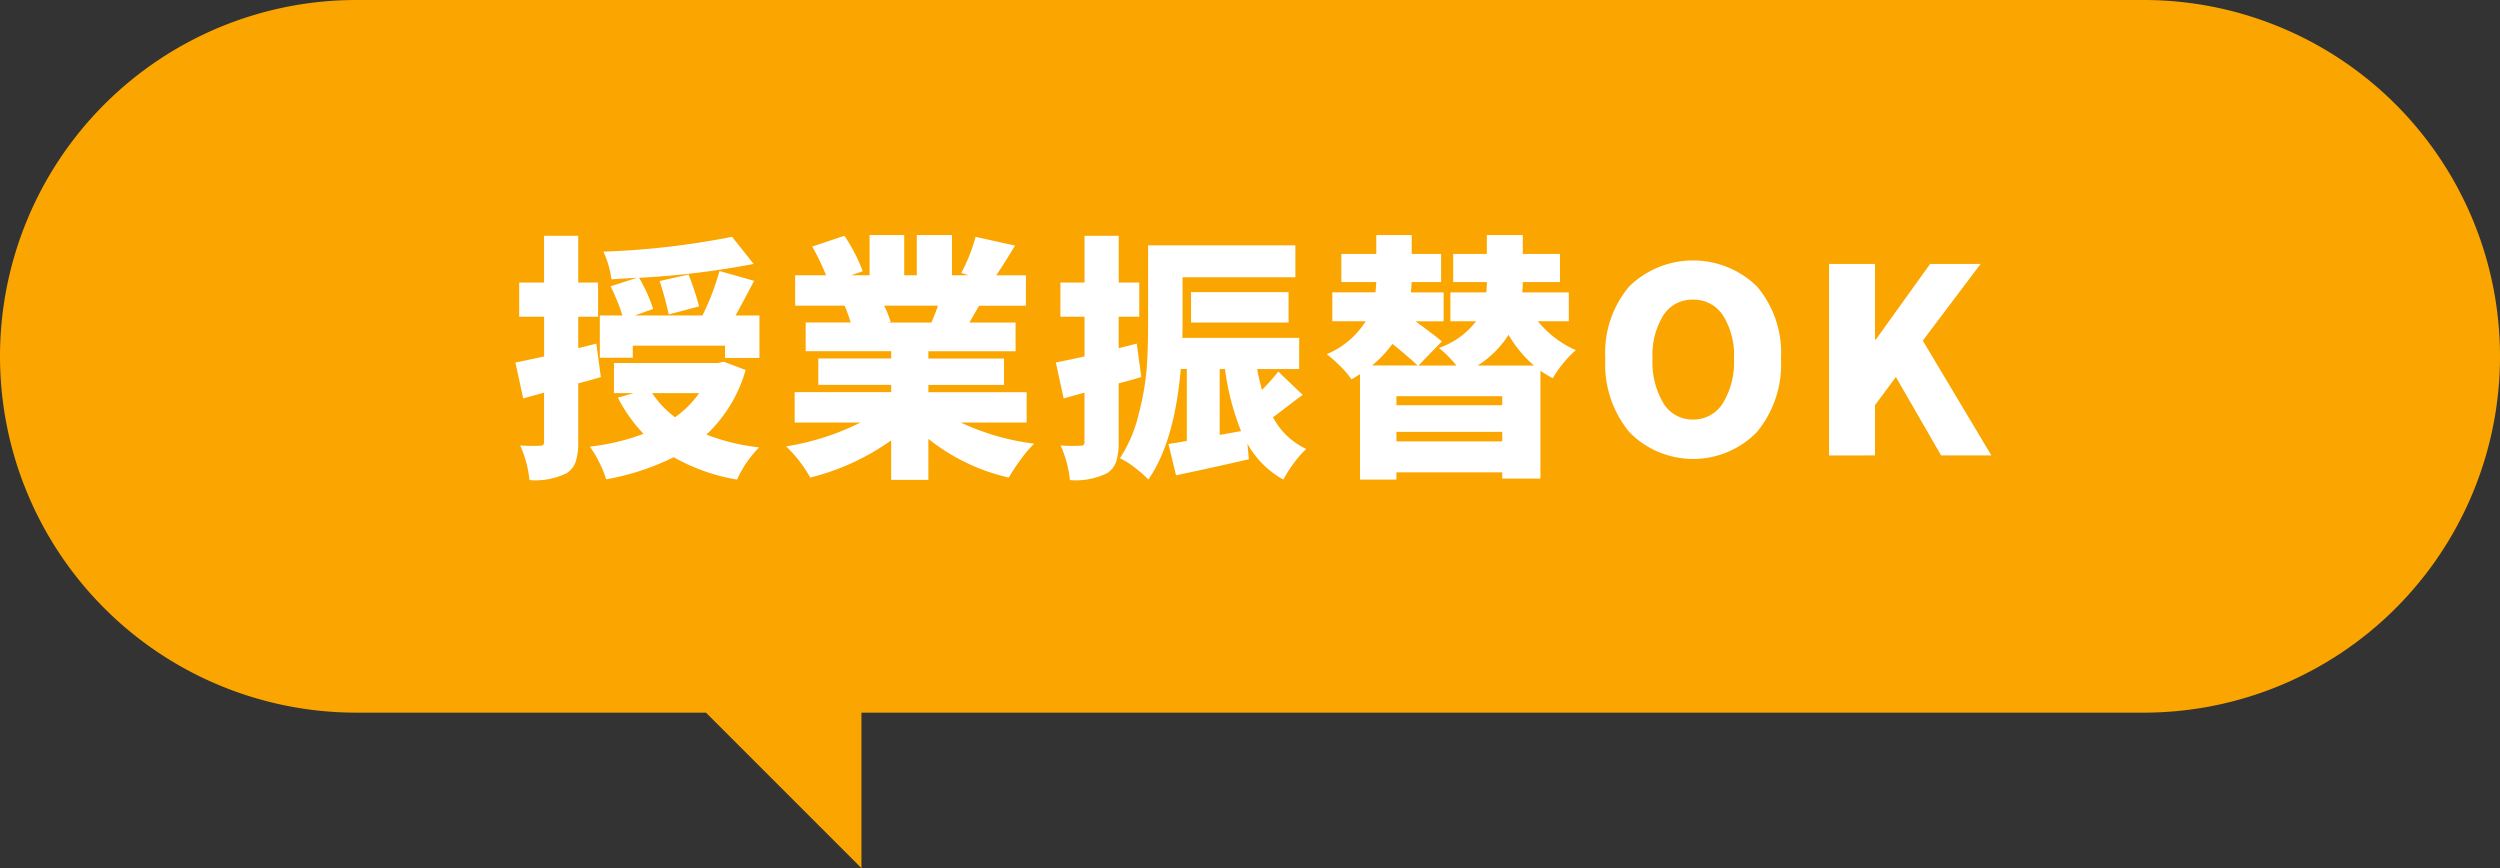 <svg xmlns="http://www.w3.org/2000/svg" xmlns:xlink="http://www.w3.org/1999/xlink" width="252.577" height="87.709" viewBox="0 0 252.577 87.709">
  <rect x="0" y="0" width="252.577" height="87.709" fill="#333333" stroke="none"/>
  <defs>
    <clipPath id="clip-path">
      <rect id="長方形_171" data-name="長方形 171" width="252.577" height="87.709" transform="translate(0 0.001)" fill="none"/>
    </clipPath>
  </defs>
  <g id="グループ_337" data-name="グループ 337" transform="translate(0 0)">
    <g id="グループ_336" data-name="グループ 336" clip-path="url(#clip-path)">
      <path id="パス_1487" data-name="パス 1487" d="M216.577,0H36a36,36,0,0,0,0,72H71.324l15.71,15.709V72H216.577a36,36,0,0,0,0-72" fill="#faa500"/>
      <path id="パス_1488" data-name="パス 1488" d="M60.248,34.717l.457,3.377q-1.067.328-2.285.635v5.89a6.348,6.348,0,0,1-.254,2.019,2.284,2.284,0,0,1-.888,1.155,7.164,7.164,0,0,1-3.784.711,11.341,11.341,0,0,0-.939-3.5,16.233,16.233,0,0,0,2.006.025.5.5,0,0,0,.317-.076.441.441,0,0,0,.089-.33V39.668l-2.107.584-.788-3.631q.33-.051,2.9-.609V32H52.453V28.547h2.514V23.824H58.42v4.723h2.006V32H58.42v3.174Zm12.873,1.828,2.209.838a14.25,14.25,0,0,1-3.961,6.525A21.19,21.19,0,0,0,76.7,45.2a11.01,11.01,0,0,0-2.234,3.25,19.155,19.155,0,0,1-6.4-2.26,25.1,25.1,0,0,1-6.831,2.235,9.784,9.784,0,0,0-.7-1.727,9.46,9.46,0,0,0-.952-1.574,22.492,22.492,0,0,0,5.434-1.295,15.252,15.252,0,0,1-2.59-3.656l1.6-.457h-2V36.672H72.537Zm1.194-4.672h2.412v4.291H73.248V34.92H63.93v1.219H60.6V31.873h2.285a20.989,20.989,0,0,0-1.194-2.945l2.667-.864c-.085,0-.454.022-1.1.064s-1.147.072-1.485.089a9.389,9.389,0,0,0-.813-2.793,80.861,80.861,0,0,0,13-1.5l2.184,2.742a83.881,83.881,0,0,1-11.578,1.4,15.149,15.149,0,0,1,1.422,3.149l-1.854.66h6.83a24.815,24.815,0,0,0,1.727-4.494l3.5.99q-1.651,3.123-1.879,3.5m-3.682,7.846H65.885a10.077,10.077,0,0,0,2.31,2.437,9.773,9.773,0,0,0,2.438-2.437m0-8.76-3.072.812a33.845,33.845,0,0,0-.914-3.376l2.92-.661a30.107,30.107,0,0,1,1.066,3.225" fill="#fff"/>
      <path id="パス_1489" data-name="パス 1489" d="M103.722,42.69H97.07a24.549,24.549,0,0,0,7.414,2.132,12.229,12.229,0,0,0-1.346,1.587,20.131,20.131,0,0,0-1.219,1.841,20.188,20.188,0,0,1-8.125-3.91v4.139H90.036V44.492a24.169,24.169,0,0,1-8.175,3.758A13.388,13.388,0,0,0,79.423,45.1a25.97,25.97,0,0,0,7.516-2.412H80.286V39.617h9.75v-.736H82.673V36.215h7.363v-.736H81.4v-2.9h4.544a16.606,16.606,0,0,0-.609-1.7h-5V27.811H83.46a23.833,23.833,0,0,0-1.4-2.9l3.25-1.092a17,17,0,0,1,1.853,3.58L86,27.811h1.854V23.748h3.5v4.063h1.269V23.748h3.555v4.063h1.7l-.762-.229a17.307,17.307,0,0,0,1.448-3.656l3.986.889q-1.347,2.208-1.9,3h3v3.072H98.923q-.076.128-.444.762l-.546.939h4.672v2.9H93.794v.736h7.643v2.666H93.794v.736h9.928ZM94.759,30.883H89.325a10.474,10.474,0,0,1,.661,1.65l-.305.051H94.1q.431-.99.66-1.7" fill="#fff"/>
      <path id="パス_1490" data-name="パス 1490" d="M114.848,34.717l.457,3.377q-1.066.33-2.285.635V44.62a6.337,6.337,0,0,1-.254,2.018,2.271,2.271,0,0,1-.889,1.155,7.158,7.158,0,0,1-3.783.711,11.313,11.313,0,0,0-.939-3.5,16.485,16.485,0,0,0,2.006.026.5.5,0,0,0,.317-.076.439.439,0,0,0,.089-.33V39.668l-2.108.584-.787-3.63q.33-.052,2.9-.61V32h-2.438V28.547h2.438V23.825h3.453v4.722H115.1V32H113.02v3.174Zm14.3,2.819,2.464,2.361q-.534.381-1.537,1.155t-1.46,1.105a7.272,7.272,0,0,0,3.352,3.2,9.977,9.977,0,0,0-1.257,1.447,12.711,12.711,0,0,0-1.053,1.651,9.362,9.362,0,0,1-3.632-3.631l.152,1.574q-3.631.837-7.363,1.625l-.762-3.174q.788-.1,1.854-.305V37.282h-.61q-.633,7.336-3.275,11.172a10.384,10.384,0,0,0-1.371-1.207,7.793,7.793,0,0,0-1.5-.952,14.113,14.113,0,0,0,1.892-4.456,26.935,26.935,0,0,0,.812-4.646q.14-1.994.14-4.583V24.789h14.88v3.225h-11.4v4.6q0,.964-.025,1.523h11.807v3.149H127.01q.127.736.483,2.107a19.517,19.517,0,0,0,1.65-1.853m1.042-4.952h-9.853V29.512h9.853Zm-6.958,11.35,2.158-.381a26.015,26.015,0,0,1-1.625-6.271h-.533Z" fill="#fff"/>
      <path id="パス_1491" data-name="パス 1491" d="M158.5,32.457h-3.123a10.136,10.136,0,0,0,3.834,2.92,9.585,9.585,0,0,0-1.27,1.32,10.638,10.638,0,0,0-1.066,1.524q-.89-.509-1.244-.762V48.352h-3.86v-.635H141.082v.736H137.4V37.789a6.993,6.993,0,0,1-.863.533,8.061,8.061,0,0,0-1.092-1.294,14.505,14.505,0,0,0-1.4-1.245,8.575,8.575,0,0,0,3.935-3.326h-3.377v-2.92h4.367c.035-.473.06-.821.077-1.041h-3.53V25.653h3.53V23.748h3.58v1.905h2.97V28.5h-2.97c-.017.22-.042.568-.077,1.041h3.3v2.92h-2.843q1.853,1.347,2.666,2.031l-2.362,2.438h3.834a10.791,10.791,0,0,0-1.777-1.777,7.946,7.946,0,0,0,3.758-2.692h-2.59v-2.92h3.631c.034-.473.05-.821.05-1.041h-3.4V25.653h3.4V23.748h3.631v1.905h3.758V28.5h-3.758v.026c0,.237-.016.575-.05,1.015h4.7Zm-19.881,4.469h4.6q-.787-.762-2.539-2.184a12.022,12.022,0,0,1-2.057,2.184m13.152,3.1H141.082v.914h10.689Zm-10.689,4.57h10.689v-.965H141.082Zm8.2-7.668h5.687a12.386,12.386,0,0,1-2.564-3.1,9.935,9.935,0,0,1-3.123,3.1" fill="#fff"/>
      <path id="パス_1492" data-name="パス 1492" d="M162.186,36.24a10.394,10.394,0,0,1,2.412-7.3,9.243,9.243,0,0,1,12.911,0,10.361,10.361,0,0,1,2.425,7.3,10.7,10.7,0,0,1-2.437,7.414,9,9,0,0,1-12.886,0,10.734,10.734,0,0,1-2.425-7.414m13,0a7.5,7.5,0,0,0-1.117-4.38,3.513,3.513,0,0,0-3.022-1.587,3.45,3.45,0,0,0-3,1.587,7.644,7.644,0,0,0-1.092,4.38,8.076,8.076,0,0,0,1.092,4.481,3.408,3.408,0,0,0,3,1.664,3.468,3.468,0,0,0,3.022-1.664,7.924,7.924,0,0,0,1.117-4.481" fill="#fff"/>
      <path id="パス_1493" data-name="パス 1493" d="M184.789,46.016V26.668h4.646v7.643h.077L195,26.668h5.1l-5.84,7.744,6.931,11.6h-5.078l-4.57-7.922-2.108,2.844v5.078Z" fill="#fff"/>
    </g>
  </g>
</svg>
